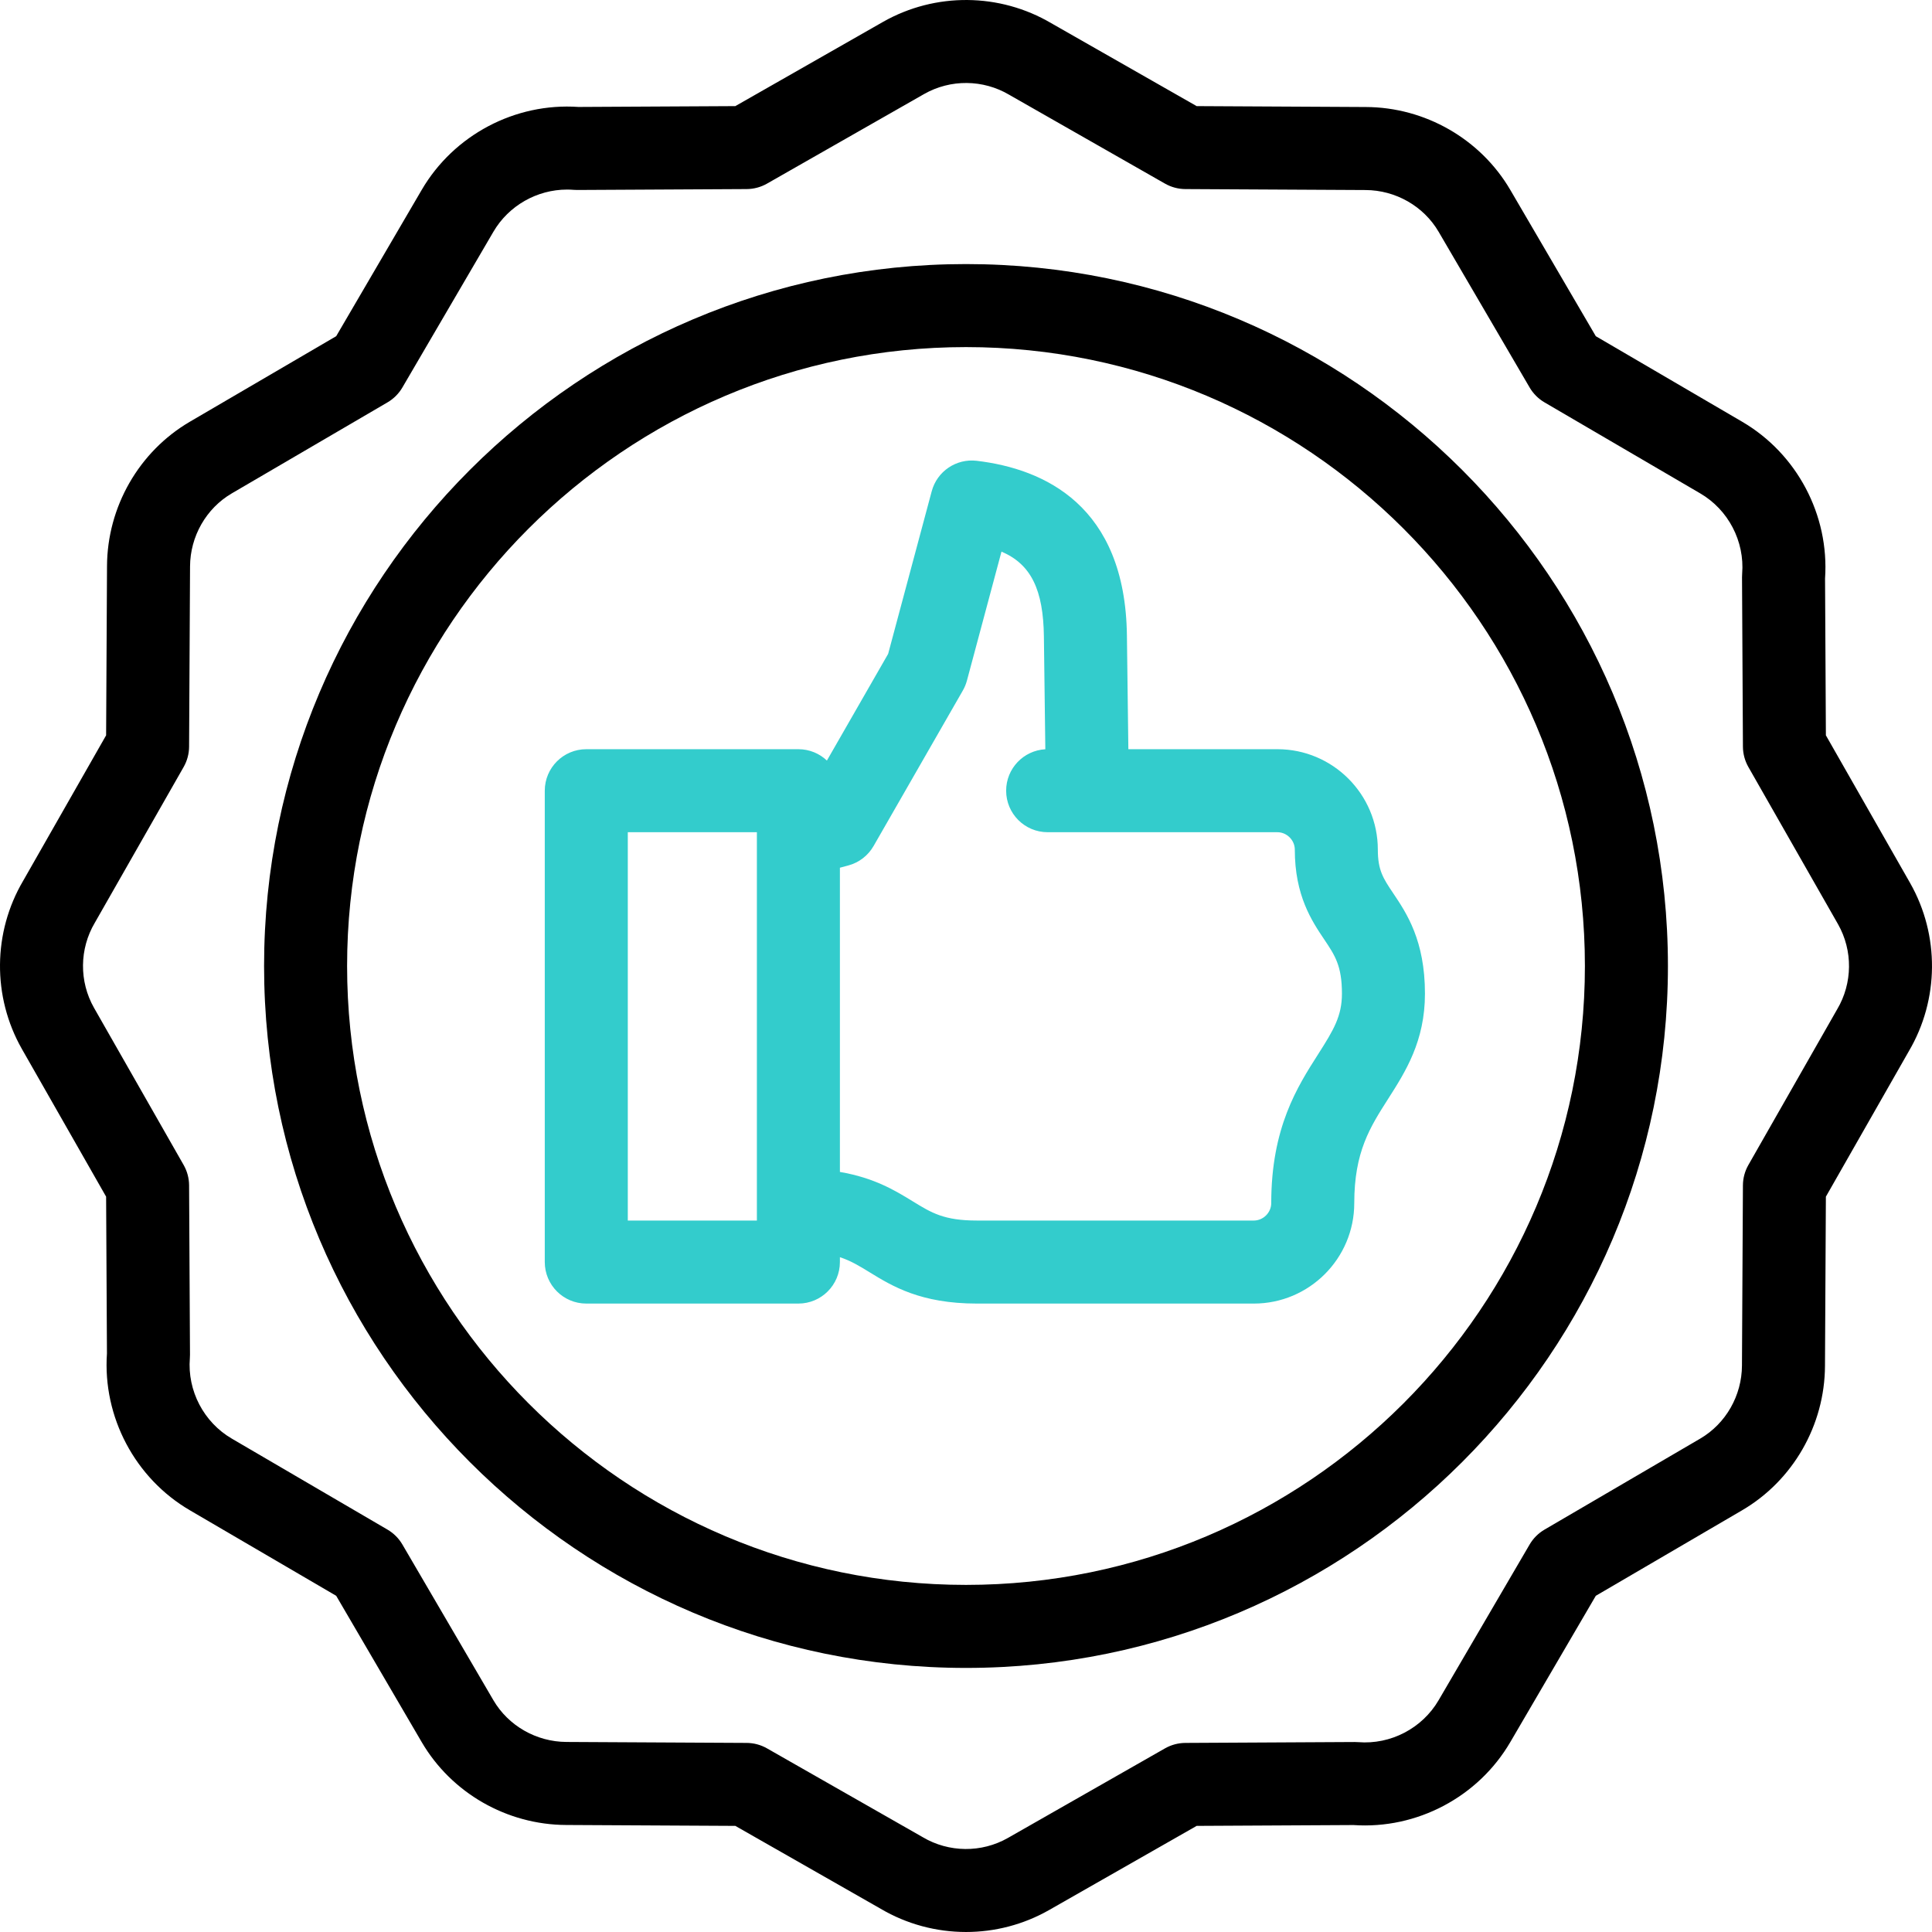 <svg id="Capa_1" enable-background="new 0 0 511.951 511.951" viewBox="0 0 511.951 511.951" xmlns="http://www.w3.org/2000/svg"><g><g><path d="m506.167 234.014-22.334-39.163-.222-41.562c1.154-16.791-7.436-33.057-21.979-41.545l-38.768-22.658-22.66-38.771c-7.888-13.483-22.558-21.898-38.269-21.958l-44.835-.238-38.526-21.97c-13.682-8.062-30.74-8.208-44.562-.363l-39.162 22.333-41.56.221c-16.797-1.163-33.056 7.436-41.545 21.979l-22.658 38.767-38.771 22.661c-13.484 7.888-21.898 22.557-21.959 38.269l-.238 44.834-21.969 38.525c-8.064 13.683-8.209 30.741-.364 44.562l22.333 39.162.221 41.562c-1.153 16.791 7.436 33.056 21.98 41.545l38.767 22.658 22.661 38.771c7.887 13.483 22.557 21.897 38.269 21.959l44.834.238 38.526 21.97c6.951 4.096 14.771 6.149 22.598 6.148 7.579 0 15.164-1.926 21.963-5.785l39.163-22.333 41.562-.221c16.789 1.157 33.057-7.436 41.545-21.98l22.657-38.767 38.771-22.661c13.482-7.886 21.896-22.556 21.959-38.269l.238-44.834 21.972-38.529c8.06-13.679 8.205-30.736.362-44.557zm-19.342 33.434c-.03.052-.061.104-.091.156l-23.441 41.105c-.937 1.643-1.435 3.5-1.444 5.391l-.254 47.733c-.031 7.98-4.272 15.407-11.063 19.379l-41.259 24.114c-1.633.955-2.992 2.313-3.946 3.947l-24.116 41.263c-4.341 7.438-12.704 11.802-21.291 11.108-.312-.025-.614-.036-.938-.035l-44.882.239c-1.891.01-3.748.508-5.391 1.444l-41.649 23.751c-6.987 3.966-15.63 3.882-22.554-.22-.052-.03-.104-.061-.156-.091l-41.105-23.441c-1.643-.937-3.5-1.434-5.391-1.444l-47.734-.254c-7.979-.031-15.406-4.272-19.379-11.064l-24.114-41.258c-.955-1.633-2.313-2.992-3.947-3.946l-41.263-24.116c-7.438-4.341-11.798-12.699-11.108-21.292.025-.312.037-.625.035-.938l-.238-44.882c-.01-1.891-.508-3.748-1.445-5.391l-23.751-41.648c-3.966-6.986-3.881-15.629.22-22.554.031-.052.061-.104.091-.156l23.441-41.106c.937-1.643 1.434-3.5 1.444-5.391l.253-47.735c.031-7.979 4.271-15.405 11.064-19.378l41.258-24.115c1.633-.954 2.992-2.313 3.946-3.946l24.116-41.262c4.041-6.923 11.561-11.18 19.513-11.18.591 0 1.185.023 1.779.071.312.025.623.038.938.035l44.882-.239c1.891-.01 3.748-.508 5.391-1.445l41.648-23.751c6.986-3.966 15.629-3.881 22.556.22.052.031.104.061.155.091l41.105 23.441c1.643.937 3.5 1.434 5.391 1.444l47.736.254c7.979.031 15.404 4.271 19.377 11.063l24.114 41.259c.954 1.633 2.313 2.992 3.946 3.946l41.264 24.117c7.438 4.34 11.797 12.698 11.107 21.29-.025.312-.037.626-.035.939l.239 44.882c.01 1.891.508 3.748 1.444 5.391l23.752 41.649c3.965 6.988 3.881 15.63-.22 22.556z"/><path d="m255.976 69.975c-102.561 0-186 83.439-186 186s83.439 186 186 186c102.56 0 186-83.439 186-186s-83.44-186-186-186zm0 350c-90.43 0-164-73.57-164-164s73.57-164 164-164c90.429 0 164 73.57 164 164s-73.571 164-164 164z"/></g><path d="m369.178 236.697c-2.627-3.91-4.074-6.064-4.074-11.559 0-14.674-11.938-26.612-26.612-26.612h-39.494l-.383-30.147c-.437-34.394-21.886-44.149-39.803-46.276-5.437-.641-10.507 2.796-11.922 8.076l-11.546 43.089-16.225 28.266c-1.971-1.864-4.63-3.007-7.557-3.007h-56.205c-6.075 0-11 4.925-11 11v124.899c0 6.075 4.925 11 11 11h56.205c6.075 0 11-4.925 11-11v-1.289c2.922.959 5.17 2.338 7.835 3.973 6.039 3.705 13.554 8.316 28.473 8.316h73.376c14.674 0 26.612-11.938 26.612-26.612 0-13.577 4.166-20.099 8.989-27.65 4.568-7.151 9.745-15.256 9.745-27.86.001-14.083-4.862-21.322-8.414-26.607zm-168.615 86.728h-34.205v-102.899h34.205zm148.745-44.106c-5.547 8.683-12.449 19.489-12.449 39.494 0 2.5-2.112 4.612-4.612 4.612h-73.376c-8.708 0-11.995-2.016-16.969-5.068-4.637-2.845-10.182-6.246-19.339-7.808v-80.616l2.228-.597c2.827-.758 5.235-2.611 6.692-5.149l23.656-41.212c.474-.826.839-1.709 1.085-2.629l9.156-34.17c7.884 3.353 11.081 10.182 11.237 22.481l.379 29.886c-5.788.32-10.383 5.114-10.383 10.982 0 6.075 4.925 11 11 11h60.879c2.5 0 4.612 2.112 4.612 4.612 0 12.199 4.516 18.92 7.813 23.828 2.815 4.191 4.676 6.959 4.676 14.336 0 5.904-2.155 9.553-6.285 16.018z" fill="#3cc"/></g><g/><g/><g/><g/><g/><g/><g/><g/><g/><g/><g/><g/><g/><g/><g/></svg>